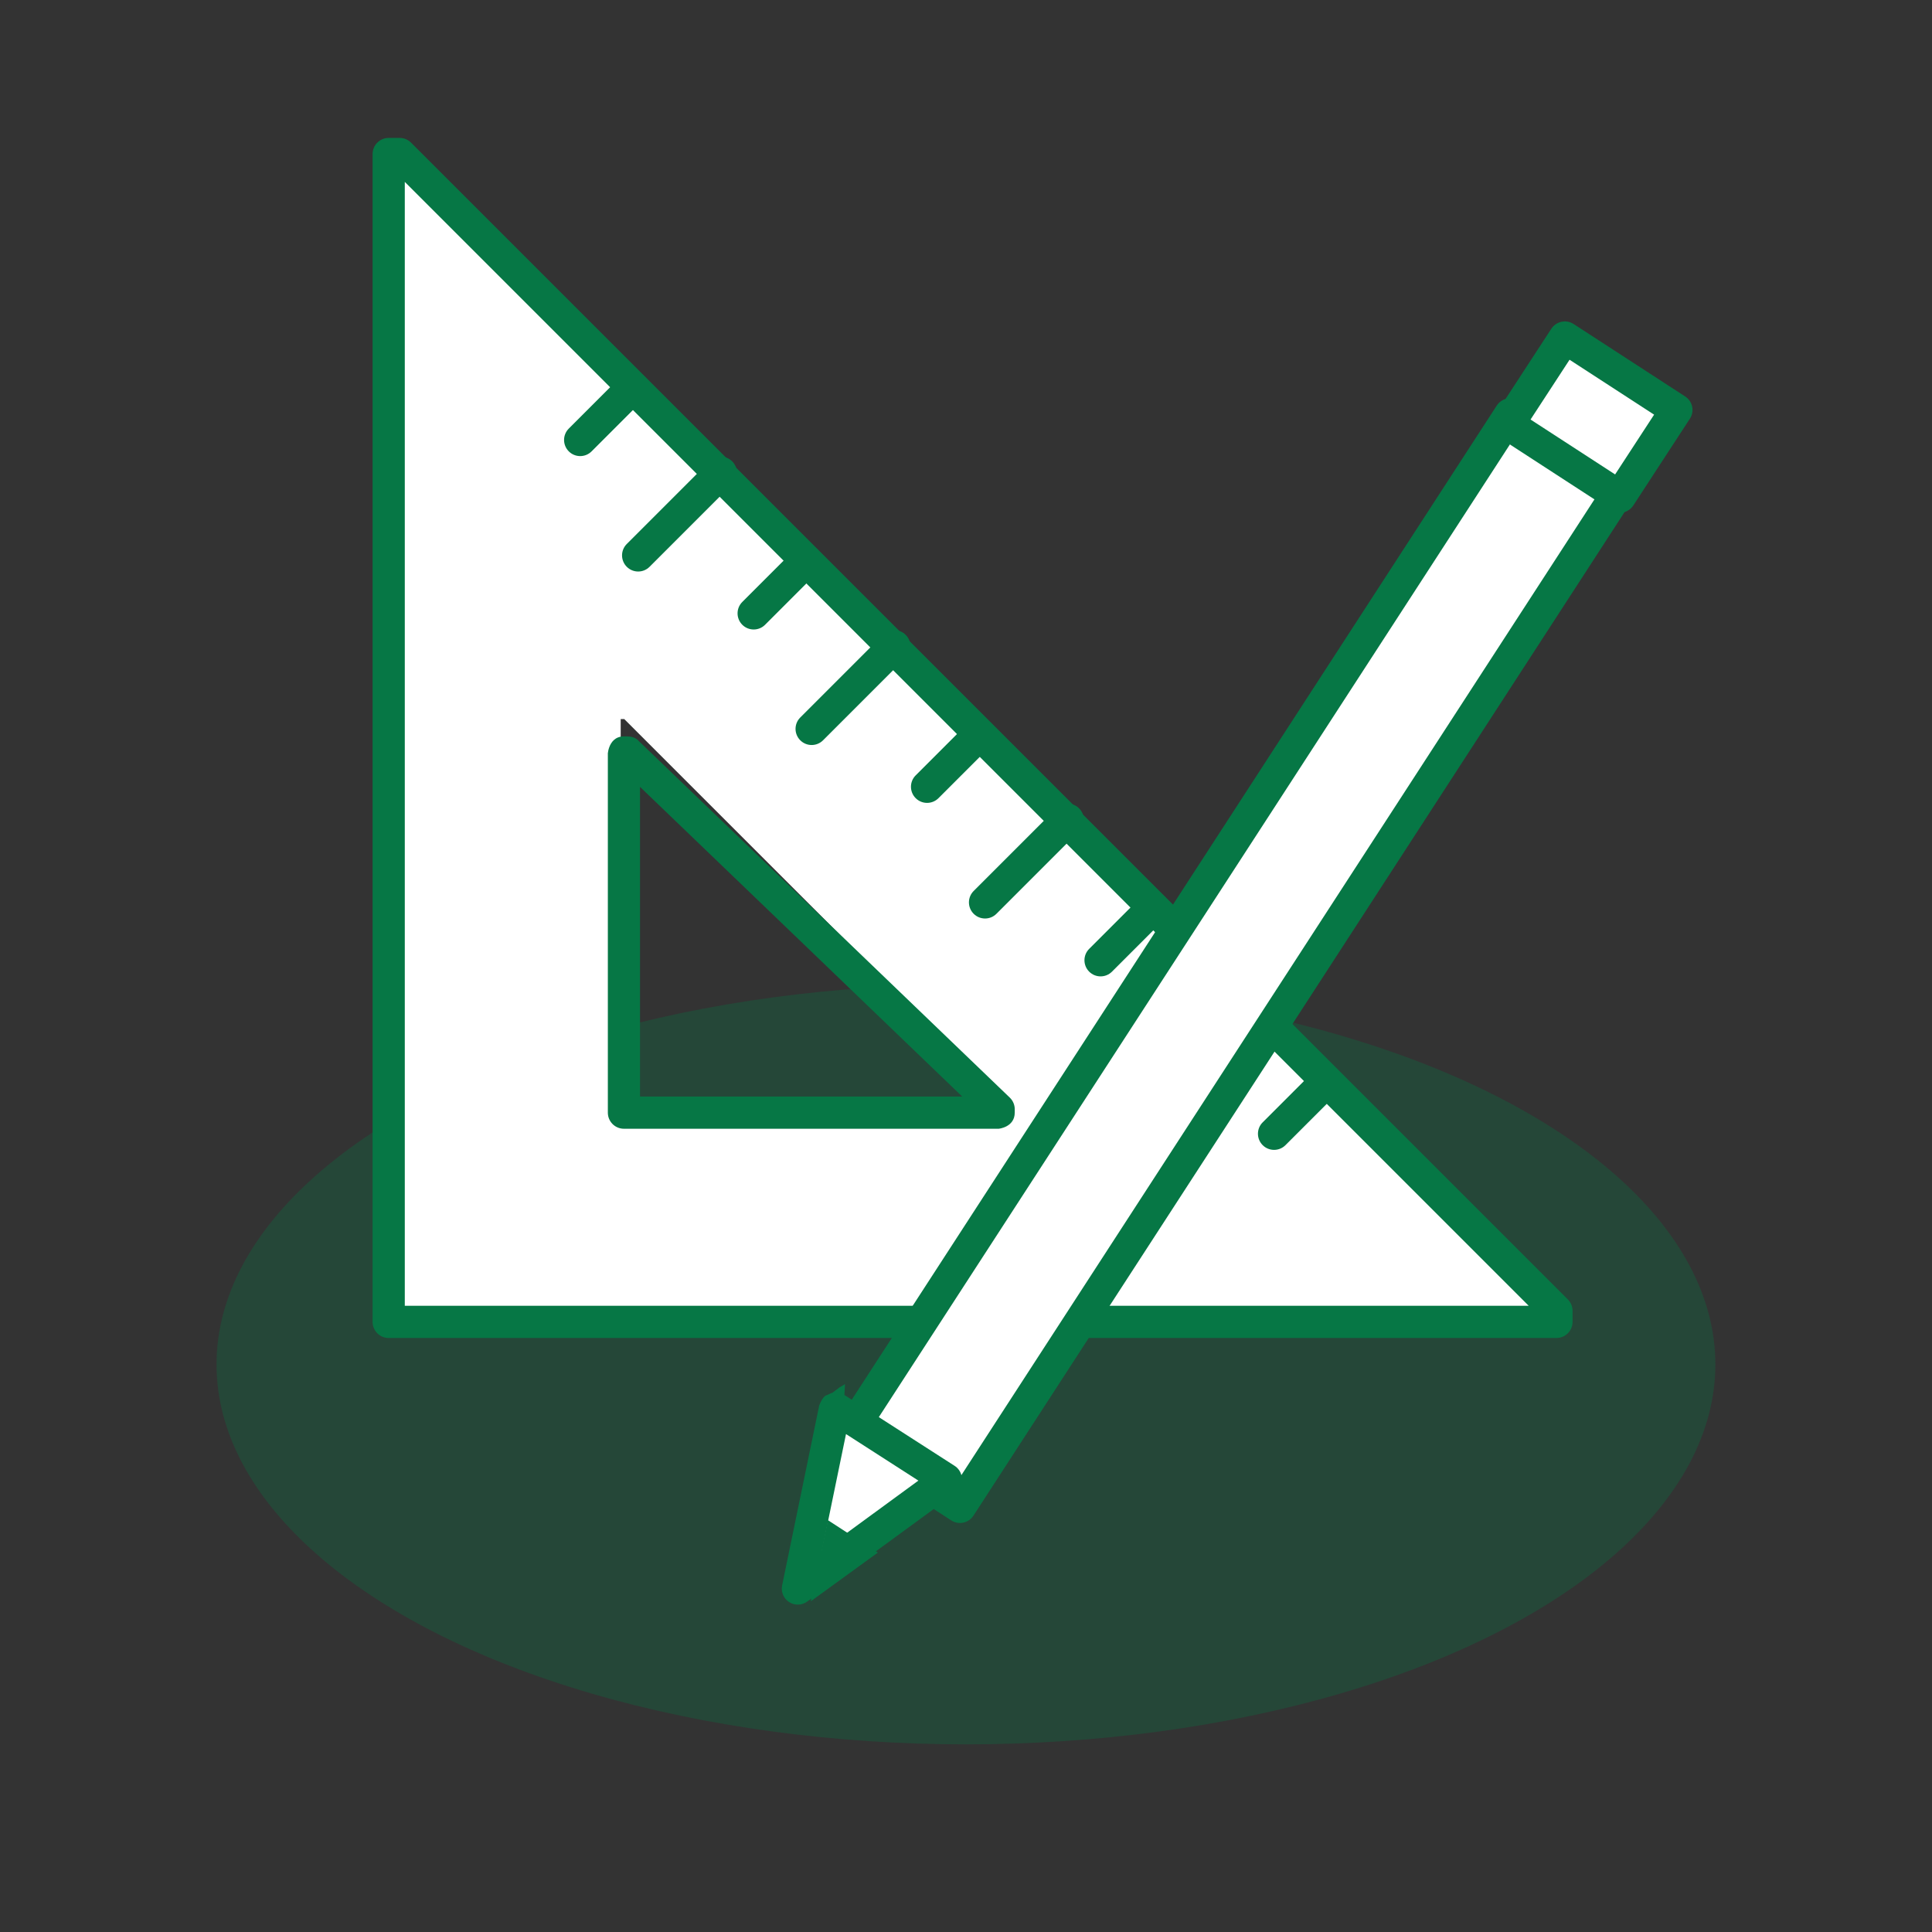 <?xml version="1.0" encoding="UTF-8" standalone="no"?>
<!DOCTYPE svg PUBLIC "-//W3C//DTD SVG 1.1//EN" "http://www.w3.org/Graphics/SVG/1.1/DTD/svg11.dtd">
<svg width="100%" height="100%" viewBox="0 0 200 200" version="1.1" xmlns="http://www.w3.org/2000/svg" xmlns:xlink="http://www.w3.org/1999/xlink" xml:space="preserve" xmlns:serif="http://www.serif.com/" style="fill-rule:evenodd;clip-rule:evenodd;stroke-linejoin:round;stroke-miterlimit:2;">
    <rect x="0" y="0" width="200" height="200" fill="#333333" stroke="none"/>
    <g transform="matrix(1,0,0,1,-5892.37,-3318)">
        <g transform="matrix(0.992,0,0,1.03,292.135,-98.688)">
            <rect x="5645.46" y="3318.54" width="201.615" height="194.255" style="fill:none;"/>
        </g>
        <g transform="matrix(1,0,0,1.351,314.585,-277.982)">
            <ellipse cx="5677.78" cy="2766.27" rx="77.58" ry="29.109" style="fill:rgb(6,119,69);fill-opacity:0.3;"/>
        </g>
        <g transform="matrix(0.882,0,0,0.882,925.961,400.589)">
            <path d="M5677.76,3325.8L5813.53,3461.58L5813.53,3462.87L5676.47,3462.87L5676.47,3325.8L5677.76,3325.8ZM5704.12,3392.12L5703.7,3392.12L5703.7,3436.51L5748.09,3436.51L5748.09,3436.09L5704.12,3392.12Z" style="fill:white;"/>
        </g>
        <g transform="matrix(0.882,0,0,0.882,925.961,400.589)">
            <path d="M5679.09,3324.46L5814.87,3460.24C5815.22,3460.59 5815.42,3461.08 5815.42,3461.58L5815.42,3462.87C5815.42,3463.91 5814.58,3464.76 5813.53,3464.76L5676.47,3464.76C5675.42,3464.76 5674.58,3463.91 5674.58,3462.87L5674.58,3325.8C5674.58,3324.76 5675.42,3323.91 5676.47,3323.91L5677.76,3323.91C5678.26,3323.91 5678.74,3324.11 5679.09,3324.46ZM5678.36,3329.07L5678.36,3460.98L5810.27,3460.98L5678.36,3329.07Z" style="fill:rgb(6,119,69);"/>
        </g>
        <g transform="matrix(-0.336,0.336,-0.394,-0.394,7782.84,4797.1)">
            <path d="M574.414,4145.08C572.478,4145.08 570.906,4143.74 570.906,4142.08C570.906,4140.43 572.478,4139.09 574.414,4139.09L590.561,4139.09C592.497,4139.09 594.069,4140.43 594.069,4142.08C594.069,4143.74 592.497,4145.08 590.561,4145.08L574.414,4145.08Z" style="fill:rgb(6,119,69);"/>
        </g>
        <g transform="matrix(-0.53,0.53,-0.394,-0.394,7903.41,4694.48)">
            <path d="M574.414,4145.08C573.188,4145.08 572.192,4143.74 572.192,4142.08C572.192,4140.43 573.188,4139.09 574.414,4139.09L590.561,4139.09C591.788,4139.09 592.784,4140.43 592.784,4142.08C592.784,4143.74 591.788,4145.08 590.561,4145.08L574.414,4145.08Z" style="fill:rgb(6,119,69);"/>
        </g>
        <g transform="matrix(-0.336,0.336,-0.394,-0.394,7800.8,4815.05)">
            <path d="M574.414,4145.08C572.478,4145.08 570.906,4143.74 570.906,4142.08C570.906,4140.43 572.478,4139.09 574.414,4139.09L590.561,4139.09C592.497,4139.09 594.069,4140.43 594.069,4142.08C594.069,4143.74 592.497,4145.08 590.561,4145.08L574.414,4145.08Z" style="fill:rgb(6,119,69);"/>
        </g>
        <g transform="matrix(-0.53,0.53,-0.394,-0.394,7921.37,4712.44)">
            <path d="M574.414,4145.08C573.188,4145.08 572.192,4143.74 572.192,4142.08C572.192,4140.43 573.188,4139.09 574.414,4139.09L590.561,4139.09C591.788,4139.09 592.784,4140.43 592.784,4142.08C592.784,4143.74 591.788,4145.08 590.561,4145.08L574.414,4145.08Z" style="fill:rgb(6,119,69);"/>
        </g>
        <g transform="matrix(-0.336,0.336,-0.394,-0.394,7818.75,4833)">
            <path d="M574.414,4145.08C572.478,4145.08 570.906,4143.74 570.906,4142.08C570.906,4140.43 572.478,4139.09 574.414,4139.09L590.561,4139.09C592.497,4139.09 594.069,4140.43 594.069,4142.08C594.069,4143.74 592.497,4145.08 590.561,4145.08L574.414,4145.08Z" style="fill:rgb(6,119,69);"/>
        </g>
        <g transform="matrix(-0.53,0.53,-0.394,-0.394,7939.32,4730.4)">
            <path d="M574.414,4145.08C573.188,4145.08 572.192,4143.74 572.192,4142.08C572.192,4140.43 573.188,4139.09 574.414,4139.09L590.561,4139.09C591.788,4139.09 592.784,4140.43 592.784,4142.08C592.784,4143.74 591.788,4145.08 590.561,4145.08L574.414,4145.08Z" style="fill:rgb(6,119,69);"/>
        </g>
        <g transform="matrix(-0.336,0.336,-0.394,-0.394,7836.71,4850.96)">
            <path d="M574.414,4145.08C572.478,4145.08 570.906,4143.74 570.906,4142.08C570.906,4140.43 572.478,4139.09 574.414,4139.09L590.561,4139.09C592.497,4139.09 594.069,4140.43 594.069,4142.08C594.069,4143.74 592.497,4145.08 590.561,4145.08L574.414,4145.08Z" style="fill:rgb(6,119,69);"/>
        </g>
        <g transform="matrix(-0.53,0.53,-0.394,-0.394,7957.28,4748.36)">
            <path d="M574.414,4145.08C573.188,4145.08 572.192,4143.74 572.192,4142.08C572.192,4140.43 573.188,4139.09 574.414,4139.09L590.561,4139.09C591.788,4139.09 592.784,4140.43 592.784,4142.08C592.784,4143.74 591.788,4145.08 590.561,4145.08L574.414,4145.08Z" style="fill:rgb(6,119,69);"/>
        </g>
        <g transform="matrix(-0.336,0.336,-0.394,-0.394,7854.67,4868.92)">
            <path d="M574.414,4145.08C572.478,4145.08 570.906,4143.74 570.906,4142.08C570.906,4140.43 572.478,4139.09 574.414,4139.09L590.561,4139.09C592.497,4139.09 594.069,4140.43 594.069,4142.08C594.069,4143.74 592.497,4145.08 590.561,4145.08L574.414,4145.08Z" style="fill:rgb(6,119,69);"/>
        </g>
        <g transform="matrix(0.445,0.289,-0.351,0.541,4585.12,-167.398)">
            <rect x="5933.16" y="3352.33" width="25.95" height="195.185" style="fill:white;"/>
        </g>
        <g transform="matrix(0.445,0.289,-0.351,0.541,4585.12,-167.398)">
            <path d="M5962.25,3352.33L5962.25,3547.51C5962.25,3548.94 5960.85,3550.1 5959.11,3550.1L5933.16,3550.1C5931.43,3550.1 5930.02,3548.94 5930.02,3547.51L5930.02,3352.33C5930.02,3350.9 5931.43,3349.74 5933.16,3349.74L5959.11,3349.74C5960.85,3349.74 5962.25,3350.9 5962.25,3352.33ZM5955.97,3354.91L5936.3,3354.91L5936.3,3544.93L5955.97,3544.93L5955.97,3354.91Z" style="fill:rgb(6,119,69);"/>
        </g>
        <g transform="matrix(0.445,0.289,0.03,-0.046,3307.68,1801.44)">
            <rect x="5933.16" y="3352.33" width="25.95" height="195.185" style="fill:white;"/>
        </g>
        <g transform="matrix(0.445,0.289,0.03,-0.046,3307.68,1801.44)">
            <path d="M5959.11,3322.01L5933.16,3322.01C5931.43,3322.01 5930.02,3335.58 5930.02,3352.33L5930.02,3547.51C5930.02,3564.26 5931.43,3577.84 5933.16,3577.84L5959.11,3577.84C5960.85,3577.84 5962.25,3564.26 5962.25,3547.51L5962.25,3352.33C5962.25,3335.58 5960.85,3322.01 5959.11,3322.01ZM5955.97,3382.65L5955.97,3517.19L5936.3,3517.19L5936.3,3382.65L5955.97,3382.65Z" style="fill:rgb(6,119,69);"/>
        </g>
        <g transform="matrix(0.069,-0.015,0.015,0.069,5538.07,3317.97)">
            <path d="M5661.64,3344.32L5797.42,3480.09L5797.42,3481.38L5551.15,3590.58L5660.35,3344.32L5661.64,3344.32Z" style="fill:white;"/>
        </g>
        <g transform="matrix(0.069,-0.015,0.015,0.069,5538.07,3317.97)">
            <path d="M5638.9,3334.81C5647.63,3321.41 5653.3,3322.41 5653.3,3322.41L5660.38,3320.86L5661.61,3320.86L5673.82,3315.21L5682.46,3312.35L5678.23,3327.73L5814,3463.5C5817.99,3467.49 5820.29,3472.64 5820.78,3477.97C5820.83,3478.55 5820.87,3479.15 5820.87,3479.79C5820.88,3479.9 5820.88,3480.01 5820.88,3480.13C5820.87,3483.94 5819.94,3487.78 5818.03,3491.29C5813.32,3499.95 5806.93,3502.83 5806.93,3502.83L5560.66,3612.03C5551.79,3615.96 5541.42,3614.03 5534.56,3607.17C5527.7,3600.31 5525.78,3589.94 5529.71,3581.07L5638.9,3334.81ZM5757.55,3473.4L5668.33,3384.18C5644.47,3437.99 5597.26,3544.48 5597.26,3544.48L5757.55,3473.4Z" style="fill:rgb(6,119,69);"/>
        </g>
        <g transform="matrix(0.541,0.351,-0.351,0.541,4015.68,-536.864)">
            <path d="M5948.62,3563.07L5943.84,3575.49L5939.05,3563.07L5948.62,3563.07Z" style="fill:rgb(6,119,69);"/>
        </g>
        <g transform="matrix(0.541,0.351,-0.351,0.541,4015.68,-536.864)">
            <path d="M5951.04,3564L5946.25,3576.42C5945.86,3577.42 5944.9,3578.07 5943.84,3578.07C5942.77,3578.07 5941.81,3577.42 5941.43,3576.42L5936.64,3564C5936.33,3563.2 5936.43,3562.31 5936.91,3561.61C5937.4,3560.91 5938.19,3560.49 5939.05,3560.49L5948.62,3560.49C5949.48,3560.49 5950.27,3560.91 5950.76,3561.61C5951.24,3562.31 5951.34,3563.2 5951.04,3564ZM5944.86,3565.65L5942.81,3565.65L5943.84,3568.31L5944.86,3565.65Z" style="fill:none;"/>
        </g>
        <g transform="matrix(0.283,0,0,0.272,4350.52,2491.28)">
            <path d="M5670.58,3325.8C5670.58,3328.76 5669.95,3319.67 5676.48,3319.67L5677.48,3319.67C5680.74,3319.67 5681.84,3321.38 5681.84,3321.38L5817.61,3457.15C5818.8,3458.34 5819.43,3459.96 5819.42,3461.61L5819.42,3462.84C5819.42,3468.45 5813.53,3469 5813.53,3469L5676.47,3469C5673.21,3469 5670.58,3466.26 5670.58,3462.87L5670.58,3325.8ZM5800.2,3456.74L5682.35,3338.89L5682.35,3456.74L5800.2,3456.74Z" style="fill:rgb(6,119,69);"/>
        </g>
    </g>
</svg>
